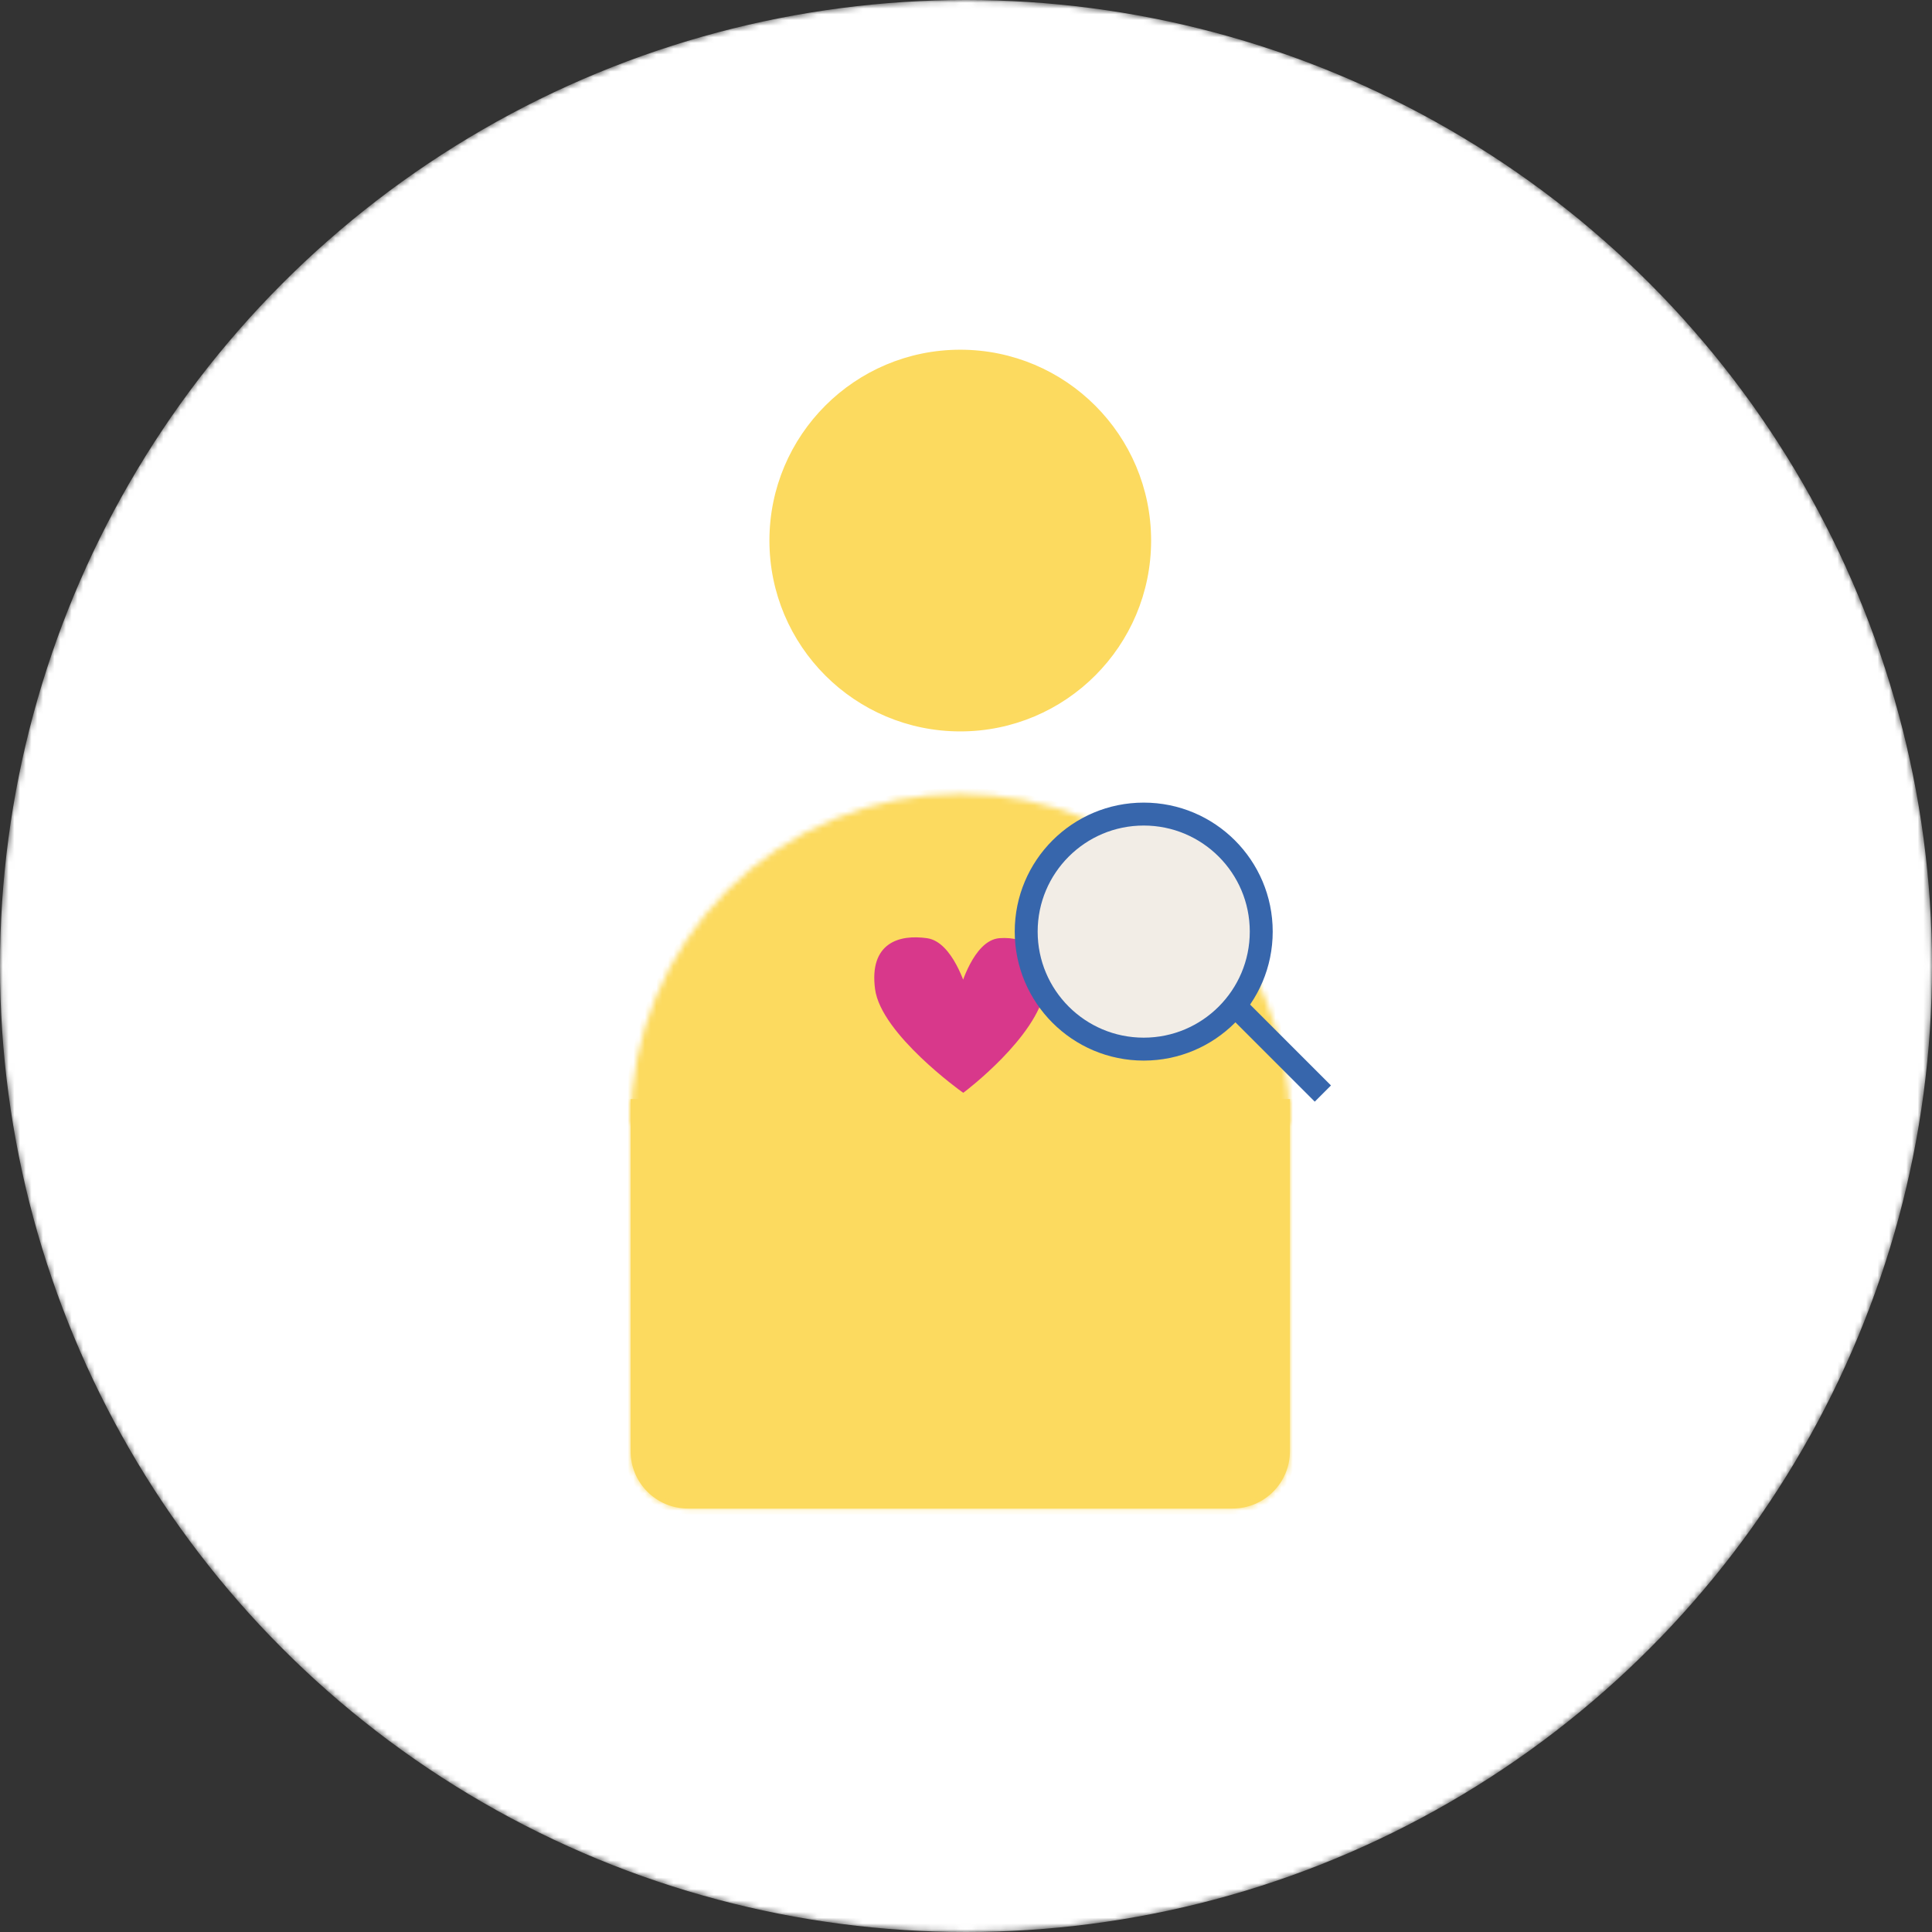 <?xml version="1.0" encoding="UTF-8"?> <svg xmlns="http://www.w3.org/2000/svg" width="337" height="337" viewBox="0 0 337 337" fill="none"><rect x="0" y="0" width="337" height="337" fill="#333333" stroke="none"/> <mask id="mask0_80_3834" style="mask-type:alpha" maskUnits="userSpaceOnUse" x="0" y="0" width="337" height="337"> <circle cx="168.5" cy="168.5" r="168.5" fill="#FAF8F4"></circle> </mask> <g mask="url(#mask0_80_3834)"> <circle cx="168.5" cy="168.5" r="168.5" fill="white"></circle> <circle cx="167.5" cy="94.29" r="32.789" fill="#FCDA5F" stroke="#FCDA5F"></circle> <mask id="path-4-inside-1_80_3834" fill="white"> <path d="M225 195.973C225 180.723 218.942 166.098 208.159 155.315C197.375 144.531 182.75 138.473 167.5 138.473C152.25 138.473 137.625 144.531 126.841 155.315C116.058 166.098 110 180.723 110 195.973L167.5 195.973H225Z"></path> </mask> <path d="M225 195.973C225 180.723 218.942 166.098 208.159 155.315C197.375 144.531 182.75 138.473 167.5 138.473C152.25 138.473 137.625 144.531 126.841 155.315C116.058 166.098 110 180.723 110 195.973L167.5 195.973H225Z" fill="#FCDA5F" stroke="#FCDA5F" stroke-width="2" mask="url(#path-4-inside-1_80_3834)"></path> <mask id="path-5-inside-2_80_3834" fill="white"> <path d="M110 191.714H225V253.136C225 258.658 220.523 263.136 215 263.136H120C114.477 263.136 110 258.658 110 253.136V191.714Z"></path> </mask> <path d="M110 191.714H225V253.136C225 258.658 220.523 263.136 215 263.136H120C114.477 263.136 110 258.658 110 253.136V191.714Z" fill="#FCDA5F"></path> <path d="M110 191.714H225H110ZM226 253.136C226 259.211 221.075 264.136 215 264.136H120C113.925 264.136 109 259.211 109 253.136H111C111 258.106 115.029 262.136 120 262.136H215C219.971 262.136 224 258.106 224 253.136H226ZM120 264.136C113.925 264.136 109 259.211 109 253.136V191.714H111V253.136C111 258.106 115.029 262.136 120 262.136V264.136ZM226 191.714V253.136C226 259.211 221.075 264.136 215 264.136V262.136C219.971 262.136 224 258.106 224 253.136V191.714H226Z" fill="#FCDA5F" mask="url(#path-5-inside-2_80_3834)"></path> <path d="M161.632 164.144C165.742 164.715 168.01 172.418 168.01 172.418C168.01 172.418 170.249 164.448 174.389 164.144C178.789 163.821 182.893 166.213 181.83 172.418C180.421 180.643 168.01 190 168.01 190C168.01 190 154.104 180.022 153.127 172.418C152.15 164.814 156.982 163.498 161.632 164.144Z" fill="#D8388B" stroke="#D8388B"></path> <path d="M208.828 166L232.163 189.335L229.334 192.163L206 168.828L208.828 166Z" fill="#3766AC"></path> <circle cx="199.5" cy="162.5" r="20.5" fill="#F2EDE6" stroke="#3766AC" stroke-width="4"></circle> </g> </svg> 